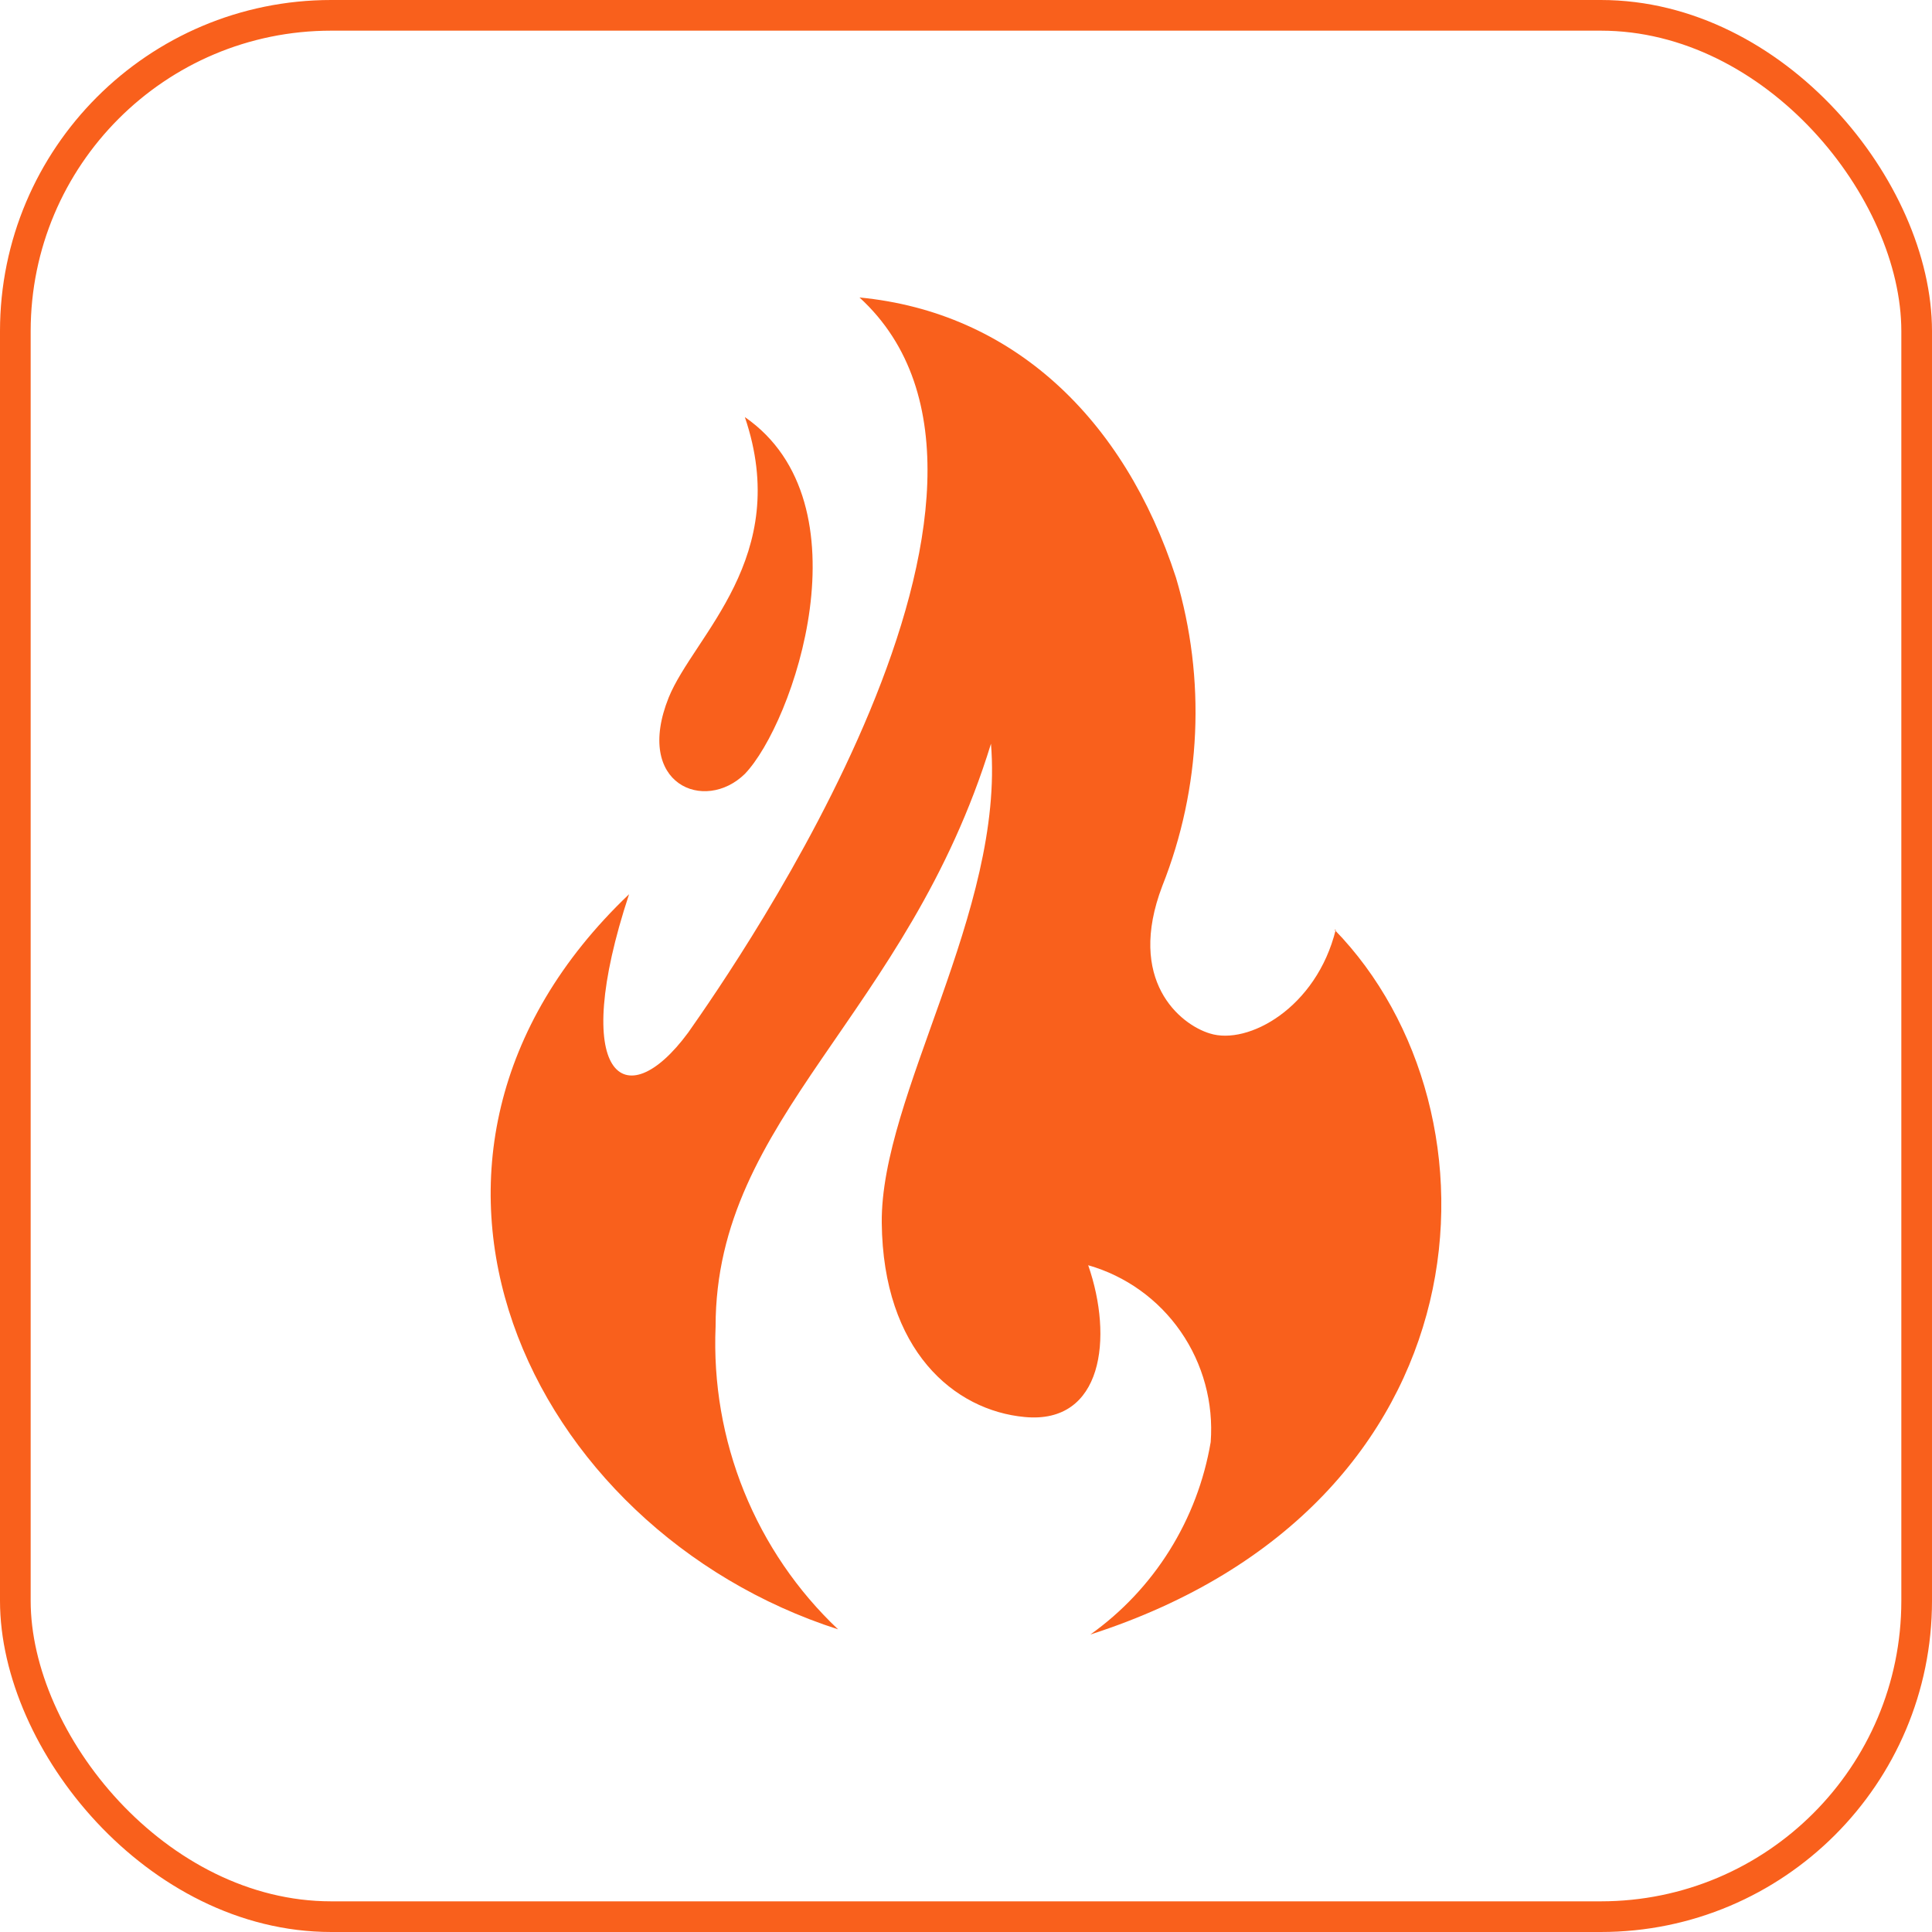 <svg width="630" height="630" viewBox="0 0 630 630" fill="none" xmlns="http://www.w3.org/2000/svg">
<path d="M242.884 136C283.533 164.14 258.699 235.898 242.884 252.36C229.814 265.164 206.68 255.877 218.051 227.456C226.285 207.195 258.438 181.728 242.884 136Z" fill="#F9601C"/>
<path d="M435.57 303.155C429.285 328.678 406.94 340.946 394.51 336.997C384.734 334.036 367.277 319.653 379.008 288.913C391.728 256.877 393.304 221.431 383.477 188.374C366.578 136.342 330.127 101.794 280.269 97C348.143 159.185 240.047 314.436 224.406 336.715C203.596 364.917 185.58 350.816 205.133 291.592C114.634 377.749 172.033 498.735 273.286 531.308C259.98 518.731 249.522 503.399 242.628 486.363C235.734 469.327 232.567 450.988 233.344 432.602C233.344 364.071 295.771 331.498 323.145 242.521C327.614 297.233 287.112 357.162 287.531 398.759C287.95 440.357 311.134 459.957 334.178 462.072C359.595 464.47 363.087 436.268 354.847 412.578C367.076 416.058 377.735 423.703 385.016 434.215C392.296 444.728 395.75 457.46 394.79 470.251C392.661 482.804 388.099 494.808 381.364 505.576C374.63 516.345 365.856 525.664 355.545 533C486.825 490.697 492.97 362.52 435.151 303.155" fill="#F9601C"/>
<rect x="5" y="5" width="620" height="620" rx="103" stroke="#F9601C" stroke-width="10"/>
</svg>
